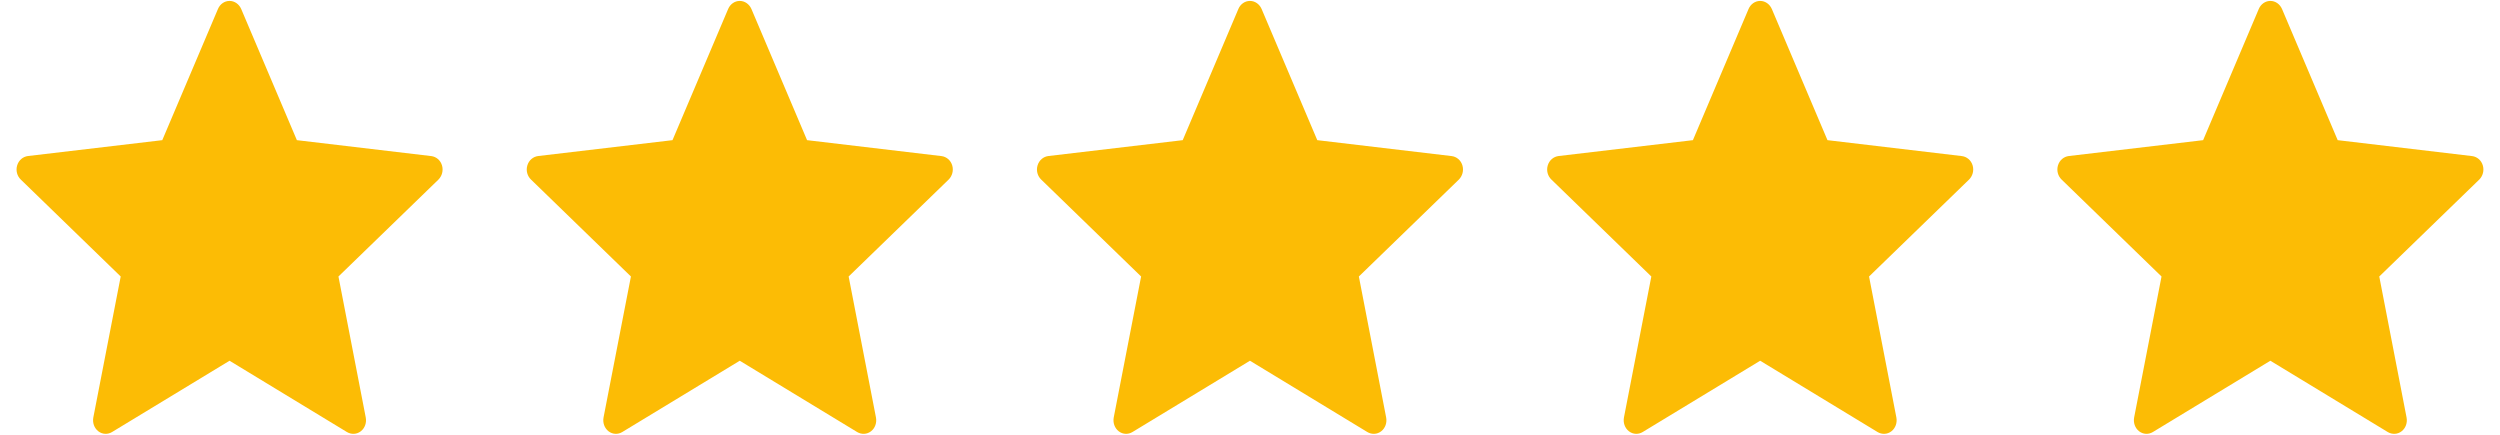 <?xml version="1.0" encoding="UTF-8"?>
<svg width="92px" height="16px" viewBox="0 0 92 16" version="1.1" xmlns="http://www.w3.org/2000/svg" xmlns:xlink="http://www.w3.org/1999/xlink">
    <title>5 Stars</title>
    <g id="Symbols" stroke="none" stroke-width="1" fill="none" fill-rule="evenodd">
        <g id="Social-Proof---Google" fill="#FCBC05" fill-rule="nonzero">
            <g id="5-Stars">
                <path d="M5.972,5.158 C5.972,5.158 3.006,5.508 1.027,5.742 C0.849,5.765 0.691,5.892 0.632,6.085 C0.573,6.278 0.632,6.479 0.763,6.606 C2.233,8.035 4.442,10.175 4.442,10.175 C4.44,10.175 3.836,13.288 3.434,15.365 C3.4,15.553 3.464,15.752 3.618,15.871 C3.771,15.99 3.968,15.992 4.123,15.899 C5.854,14.851 8.447,13.275 8.447,13.275 C8.447,13.275 11.041,14.851 12.769,15.9 C12.927,15.992 13.124,15.99 13.277,15.871 C13.431,15.752 13.495,15.553 13.46,15.366 C13.058,13.288 12.455,10.175 12.455,10.175 C12.455,10.175 14.664,8.035 16.134,6.609 C16.265,6.478 16.323,6.277 16.265,6.085 C16.207,5.893 16.049,5.766 15.871,5.744 C13.892,5.508 10.925,5.158 10.925,5.158 C10.925,5.158 9.695,2.26 8.875,0.328 C8.798,0.155 8.637,0.034 8.447,0.034 C8.257,0.034 8.095,0.156 8.022,0.328 C7.201,2.26 5.972,5.158 5.972,5.158 Z" id="Path"></path>
                <path d="M43.524,5.158 C43.524,5.158 40.557,5.508 38.578,5.742 C38.4,5.765 38.242,5.892 38.183,6.085 C38.124,6.278 38.183,6.479 38.314,6.606 C39.784,8.035 41.993,10.175 41.993,10.175 C41.991,10.175 41.387,13.288 40.985,15.365 C40.951,15.553 41.015,15.752 41.169,15.871 C41.322,15.99 41.519,15.992 41.674,15.899 C43.405,14.851 45.998,13.275 45.998,13.275 C45.998,13.275 48.592,14.851 50.32,15.9 C50.478,15.992 50.675,15.99 50.828,15.871 C50.982,15.752 51.046,15.553 51.011,15.366 C50.609,13.288 50.006,10.175 50.006,10.175 C50.006,10.175 52.215,8.035 53.685,6.609 C53.816,6.478 53.874,6.277 53.816,6.085 C53.758,5.893 53.6,5.766 53.422,5.744 C51.443,5.508 48.476,5.158 48.476,5.158 C48.476,5.158 47.246,2.26 46.426,0.328 C46.349,0.155 46.188,0.034 45.998,0.034 C45.808,0.034 45.646,0.156 45.573,0.328 C44.752,2.26 43.524,5.158 43.524,5.158 Z" id="Path"></path>
                <path d="M24.748,5.158 C24.748,5.158 21.781,5.508 19.803,5.742 C19.624,5.765 19.466,5.892 19.407,6.085 C19.348,6.278 19.407,6.479 19.539,6.606 C21.009,8.035 23.218,10.175 23.218,10.175 C23.216,10.175 22.611,13.288 22.21,15.365 C22.176,15.553 22.24,15.752 22.394,15.871 C22.547,15.99 22.744,15.992 22.899,15.899 C24.63,14.851 27.223,13.275 27.223,13.275 C27.223,13.275 29.816,14.851 31.545,15.9 C31.702,15.992 31.9,15.99 32.053,15.871 C32.207,15.752 32.27,15.553 32.236,15.366 C31.834,13.288 31.23,10.175 31.23,10.175 C31.23,10.175 33.439,8.035 34.909,6.609 C35.041,6.478 35.099,6.277 35.041,6.085 C34.983,5.893 34.825,5.766 34.646,5.744 C32.668,5.508 29.7,5.158 29.7,5.158 C29.7,5.158 28.47,2.26 27.651,0.328 C27.574,0.155 27.412,0.034 27.223,0.034 C27.033,0.034 26.871,0.156 26.797,0.328 C25.977,2.26 24.748,5.158 24.748,5.158 Z" id="Path"></path>
                <path d="M62.299,5.158 C62.299,5.158 59.332,5.508 57.354,5.742 C57.175,5.765 57.017,5.892 56.958,6.085 C56.899,6.278 56.958,6.479 57.09,6.606 C58.56,8.035 60.769,10.175 60.769,10.175 C60.767,10.175 60.162,13.288 59.761,15.365 C59.727,15.553 59.791,15.752 59.945,15.871 C60.098,15.99 60.295,15.992 60.45,15.899 C62.181,14.851 64.774,13.275 64.774,13.275 C64.774,13.275 67.367,14.851 69.096,15.9 C69.253,15.992 69.451,15.99 69.604,15.871 C69.758,15.752 69.821,15.553 69.787,15.366 C69.385,13.288 68.781,10.175 68.781,10.175 C68.781,10.175 70.99,8.035 72.46,6.609 C72.592,6.478 72.65,6.277 72.592,6.085 C72.534,5.893 72.376,5.766 72.197,5.744 C70.219,5.508 67.251,5.158 67.251,5.158 C67.251,5.158 66.021,2.26 65.202,0.328 C65.125,0.155 64.963,0.034 64.774,0.034 C64.584,0.034 64.422,0.156 64.348,0.328 C63.528,2.26 62.299,5.158 62.299,5.158 Z" id="Path"></path>
                <path d="M81.075,5.158 C81.075,5.158 78.108,5.508 76.129,5.742 C75.951,5.765 75.793,5.892 75.734,6.085 C75.675,6.278 75.734,6.479 75.865,6.606 C77.335,8.035 79.544,10.175 79.544,10.175 C79.542,10.175 78.938,13.288 78.536,15.365 C78.502,15.553 78.566,15.752 78.72,15.871 C78.873,15.99 79.07,15.992 79.225,15.899 C80.956,14.851 83.549,13.275 83.549,13.275 C83.549,13.275 86.143,14.851 87.871,15.9 C88.029,15.992 88.226,15.99 88.379,15.871 C88.533,15.752 88.597,15.553 88.562,15.366 C88.16,13.288 87.557,10.175 87.557,10.175 C87.557,10.175 89.766,8.035 91.236,6.609 C91.367,6.478 91.425,6.277 91.367,6.085 C91.309,5.893 91.151,5.766 90.973,5.744 C88.994,5.508 86.027,5.158 86.027,5.158 C86.027,5.158 84.797,2.26 83.977,0.328 C83.9,0.155 83.739,0.034 83.549,0.034 C83.36,0.034 83.197,0.156 83.124,0.328 C82.303,2.26 81.075,5.158 81.075,5.158 Z" id="Path"></path>
            </g>
        </g>
    </g>
</svg>
